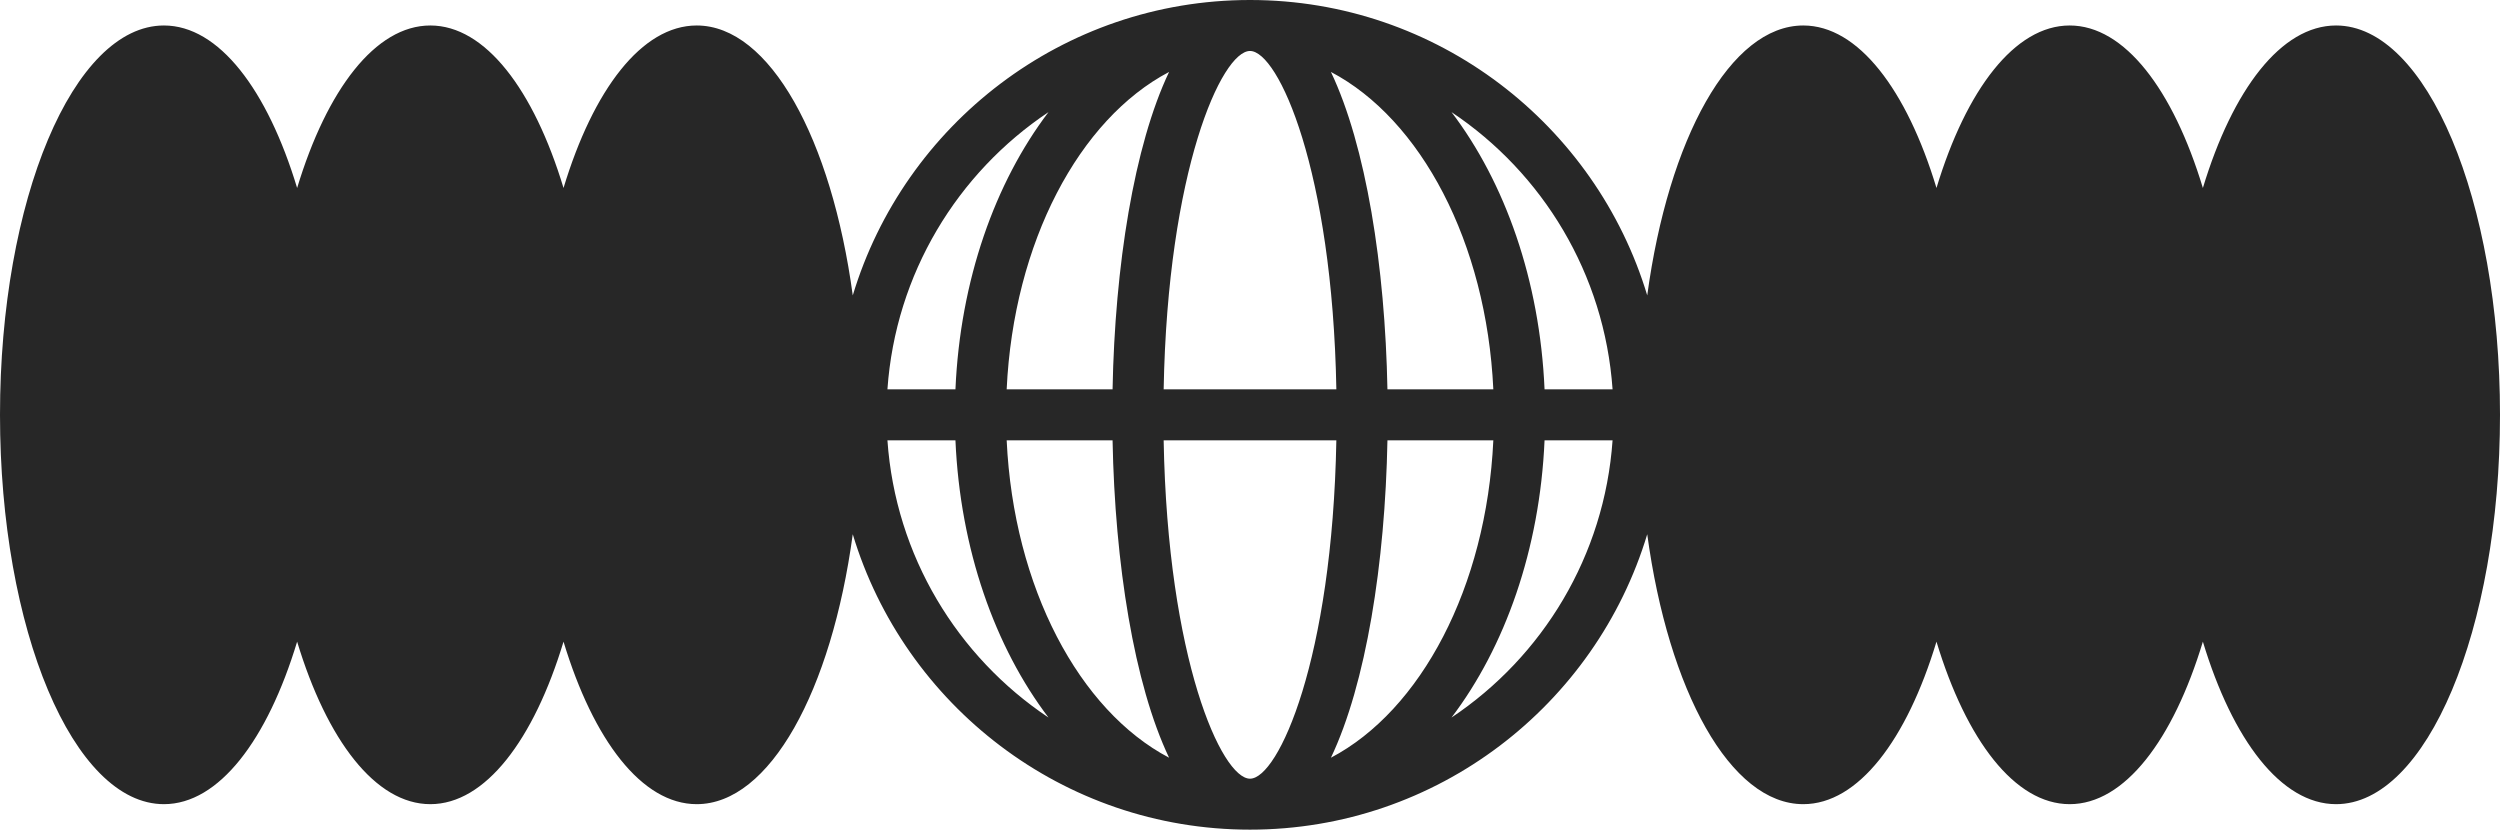 <?xml version="1.0" encoding="UTF-8" standalone="no"?><svg xmlns="http://www.w3.org/2000/svg" xmlns:xlink="http://www.w3.org/1999/xlink" fill="#000000" height="165.9" preserveAspectRatio="xMidYMid meet" version="1" viewBox="0.0 0.0 500.0 165.9" width="500" zoomAndPan="magnify"><g id="change1_1"><path d="M467.214,5.097c-10.978,0-20.689,12.827-26.639,32.501 c-5.95-19.674-15.661-32.501-26.639-32.501s-20.689,12.827-26.64,32.501 c-5.951-19.674-15.662-32.501-26.64-32.501c-14.599,0-26.963,22.666-31.209,53.986 C319.164,24.943,287.447,0,250.001,0c-37.447,0-69.165,24.943-79.447,59.083 c-4.246-31.32-16.61-53.986-31.209-53.986c-10.978,0-20.689,12.827-26.639,32.501 C106.755,17.924,97.044,5.097,86.066,5.097S65.377,17.924,59.426,37.597 C53.475,17.924,43.764,5.097,32.786,5.097C14.678,5.097,0,39.959,0,82.965 c0,43.005,14.678,77.868,32.786,77.868c10.978,0,20.689-12.827,26.64-32.501 c5.951,19.674,15.662,32.501,26.64,32.501c10.978,0,20.689-12.828,26.639-32.502 c5.951,19.674,15.661,32.502,26.639,32.502c14.599,0,26.963-22.668,31.209-53.986 c10.283,34.14,42.001,59.083,79.447,59.083s69.163-24.943,79.446-59.083 c4.246,31.319,16.61,53.986,31.209,53.986c10.978,0,20.689-12.827,26.64-32.501 c5.951,19.674,15.662,32.501,26.64,32.501s20.689-12.828,26.639-32.502 c5.95,19.674,15.661,32.502,26.639,32.502C485.322,160.834,500,125.97,500,82.965 C500,39.959,485.322,5.097,467.214,5.097z M298.666,77.868h-21.178 c-0.465-24.606-4.293-48.755-11.304-63.481C284.141,23.826,297.287,48.437,298.666,77.868z M250.001,10.194c5.67,0,16.474,23.873,17.271,67.675h-34.541 C233.527,34.067,244.331,10.194,250.001,10.194z M233.817,14.387 c-7.011,14.726-10.839,38.875-11.304,63.482h-21.179C202.713,48.436,215.86,23.826,233.817,14.387z M209.701,22.42c-10.69,14.062-17.665,33.625-18.612,55.449H177.486 C179.099,54.762,191.478,34.589,209.701,22.42z M177.486,88.062h13.603 c0.946,21.824,7.922,41.386,18.612,55.449C191.478,131.342,179.099,111.169,177.486,88.062z M201.334,88.062h21.179c0.465,24.607,4.293,48.756,11.304,63.482 C215.86,142.105,202.713,117.494,201.334,88.062z M250.001,155.737 c-5.67,0-16.474-23.873-17.271-67.675h34.541C266.474,131.864,255.67,155.737,250.001,155.737z M266.185,151.544c7.011-14.726,10.839-38.875,11.304-63.481h21.178 C297.287,117.494,284.141,142.104,266.185,151.544z M290.3,143.51 c10.69-14.062,17.664-33.624,18.611-55.448h13.603C320.901,111.168,308.523,131.341,290.3,143.51z M308.911,77.868c-0.946-21.824-7.921-41.386-18.611-55.448c18.223,12.169,30.601,32.342,32.214,55.448 H308.911z" fill="#272727"/></g></svg>